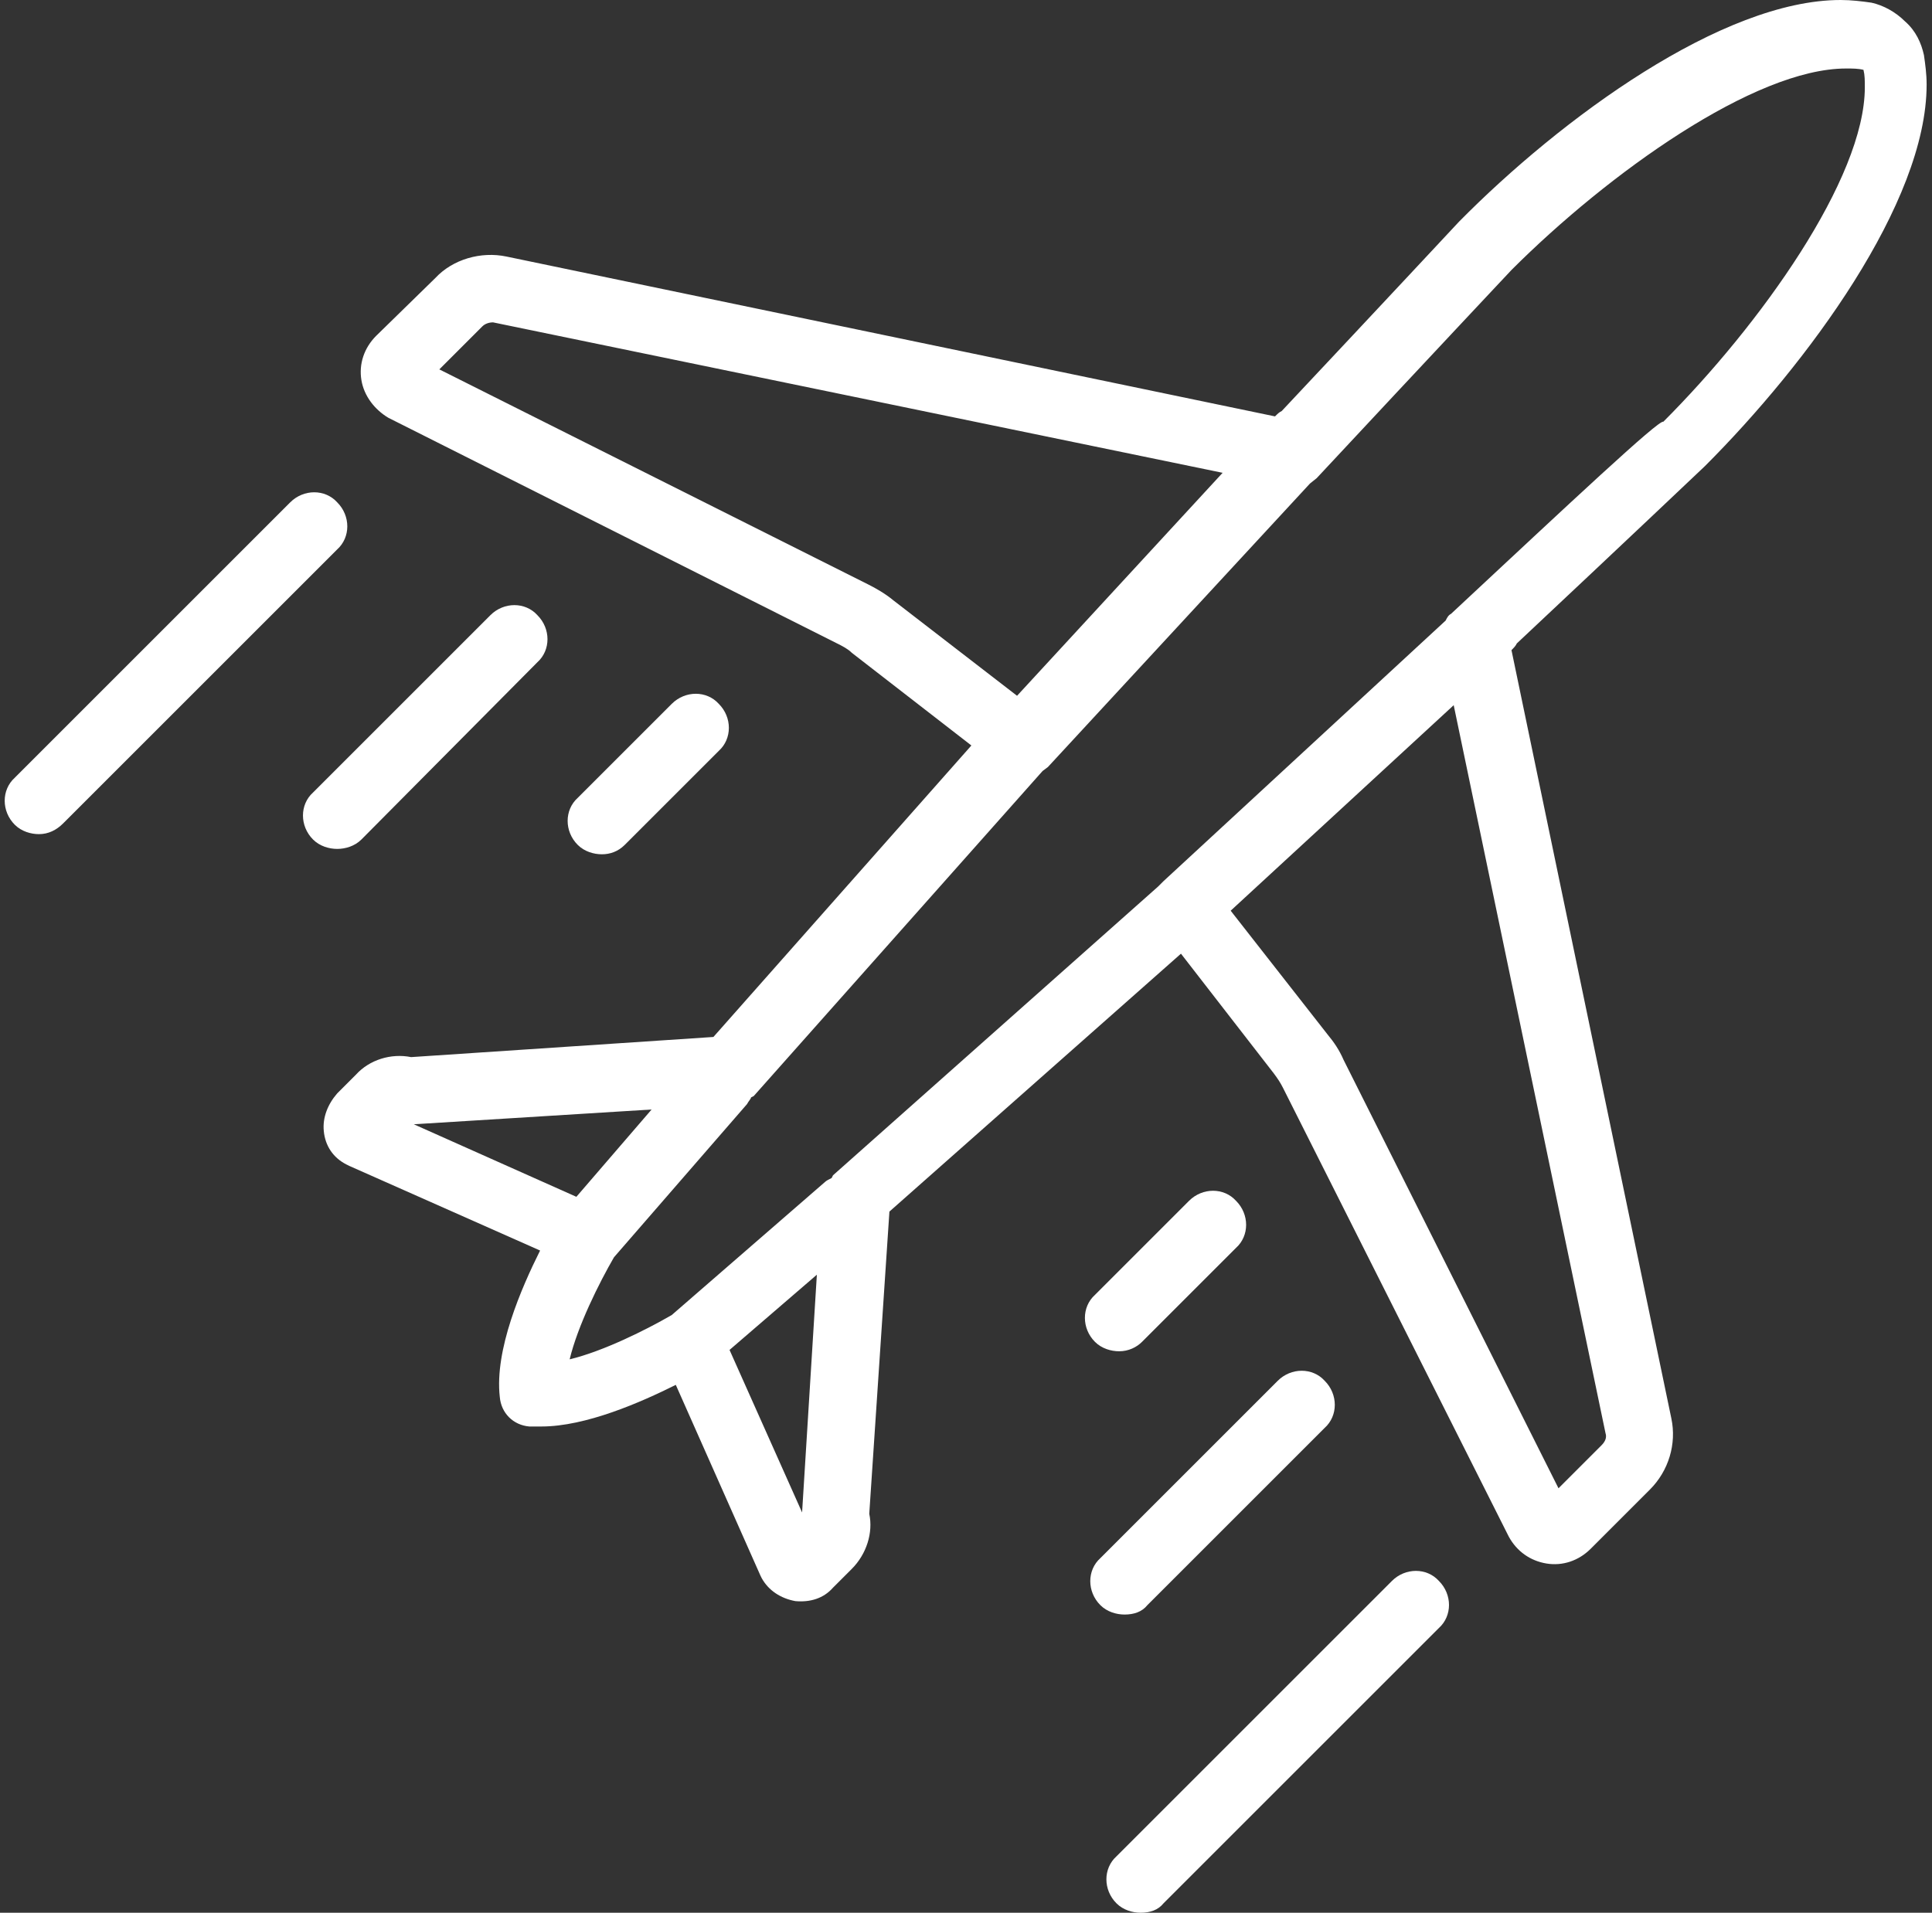 <?xml version="1.0" encoding="utf-8"?>
<!-- Generator: Adobe Illustrator 24.2.1, SVG Export Plug-In . SVG Version: 6.00 Build 0)  -->
<svg version="1.1" id="レイヤー_1" xmlns="http://www.w3.org/2000/svg" xmlns:xlink="http://www.w3.org/1999/xlink" x="0px"
	 y="0px" viewBox="0 0 143.8 142.4" style="enable-background:new 0 0 143.8 142.4;" xml:space="preserve">
<rect x="0" y="0" width="143.8" height="142.4" fill="#333333" stroke="none"/>
<style type="text/css">
	.st0{fill:#FFFFFF;}
</style>
<g>
	<path class="st0" d="M108,45.7c-0.2,0.1-0.3,0.3-0.4,0.5l-21,19.4L86.2,66L62,87.5l-0.1,0.2c-0.2,0.1-0.4,0.2-0.5,0.3l-11.4,9.9
		c-1.9,1.1-5.1,2.7-7.6,3.3c0.6-2.5,2.2-5.7,3.3-7.6l9.9-11.4c0.1-0.2,0.3-0.4,0.3-0.5l0.2-0.1l21.5-24.2l0.4-0.3l19.5-21.1l0.5-0.4
		c8.3-8.9,14.5-15.5,14.5-15.5c7.2-7.2,18.1-15,24.9-15c0.5,0,0.9,0,1.3,0.1l0,0l0,0c0.1,0.4,0.1,0.8,0.1,1.3
		c0,6.8-7.8,17.7-15,24.9C123.5,31.2,116.9,37.4,108,45.7 M119.5,106.7c0.1,0.3,0,0.6-0.3,0.9l-3.2,3.2l-16-31.9
		c-0.3-0.7-0.7-1.3-1.2-1.9l-7.2-9.2l16.6-15.3L119.5,106.7z M59.7,112.6l-5.4-12.1l6.5-5.6L59.7,112.6z M48.5,82.6l-5.6,6.5
		l-12.1-5.4L48.5,82.6z M66.5,44.7c-0.6-0.5-1.3-0.9-1.9-1.2l-31.9-16l3.2-3.2c0.2-0.2,0.5-0.3,0.8-0.3L91,35.2L75.7,51.8L66.5,44.7
		z M126.9,34.7c7.6-7.6,16.5-19.6,16.5-28.4c0-0.8-0.1-1.5-0.2-2.2c-0.2-0.9-0.6-1.8-1.4-2.5c-0.7-0.7-1.6-1.2-2.5-1.4
		C138.6,0.1,137.8,0,137,0c-8.8,0-20.8,8.8-28.4,16.5c0,0-5.5,5.9-13.2,14.1c-0.2,0.1-0.3,0.2-0.5,0.4L37.7,19.1
		c-1.9-0.4-4,0.2-5.3,1.6L28,25c-0.9,0.9-1.3,2.1-1.1,3.3c0.2,1.2,1,2.2,2,2.8l33.4,16.8c0.4,0.2,0.8,0.4,1.1,0.7l8.9,6.9L53.1,77.2
		l-22.5,1.5c-1.5-0.3-3.1,0.2-4.1,1.3l-1.4,1.4c-0.7,0.8-1.1,1.8-1,2.8c0.1,1.1,0.7,2,1.7,2.5l0.2,0.1l14.2,6.3
		c-1.4,2.8-3.4,7.4-3,10.9c0.1,1.2,1,2.1,2.2,2.2c0.3,0,0.6,0,0.9,0c3.3,0,7.4-1.8,10-3.1l6.3,14.2l0.1,0.2c0.5,0.9,1.4,1.5,2.5,1.7
		c1.1,0.1,2.1-0.2,2.8-1l1.4-1.4c1.1-1.1,1.6-2.7,1.3-4.1l1.5-22.5L87.9,71l6.9,8.9c0.3,0.4,0.5,0.7,0.7,1.1l16.8,33.4
		c0.6,1.1,1.6,1.8,2.8,2c1.2,0.2,2.4-0.2,3.3-1.1l4.4-4.4c1.4-1.4,2-3.4,1.6-5.3l-11.9-57.2c0.2-0.2,0.3-0.3,0.4-0.5
		C121,40.3,126.9,34.7,126.9,34.7"/>
	<path class="st0" d="M44.8,63.6c-0.6,0-1.3-0.2-1.8-0.7c-1-1-1-2.6,0-3.5l7-7c1-1,2.6-1,3.5,0c1,1,1,2.6,0,3.5l-7,7
		C46,63.4,45.4,63.6,44.8,63.6"/>
	<path class="st0" d="M25.1,63.2c-0.6,0-1.3-0.2-1.8-0.7c-1-1-1-2.6,0-3.5l13.2-13.2c1-1,2.6-1,3.5,0c1,1,1,2.6,0,3.5L26.9,62.5
		C26.4,63,25.7,63.2,25.1,63.2"/>
	<path class="st0" d="M2.9,62.1c-0.6,0-1.3-0.2-1.8-0.7c-1-1-1-2.6,0-3.5l20.5-20.5c1-1,2.6-1,3.5,0c1,1,1,2.6,0,3.5L4.7,61.3
		C4.2,61.8,3.6,62.1,2.9,62.1"/>
	<path class="st0" d="M83.3,100.6c-0.6,0-1.3-0.2-1.8-0.7c-1-1-1-2.6,0-3.5l7-7c1-1,2.6-1,3.5,0c1,1,1,2.6,0,3.5l-7,7
		C84.6,100.3,84,100.6,83.3,100.6"/>
	<path class="st0" d="M83.7,120.2c-0.6,0-1.3-0.2-1.8-0.7c-1-1-1-2.6,0-3.5l13.2-13.2c1-1,2.6-1,3.5,0c1,1,1,2.6,0,3.5l-13.2,13.2
		C85,120,84.4,120.2,83.7,120.2"/>
	<path class="st0" d="M84.9,142.4c-0.6,0-1.3-0.2-1.8-0.7c-1-1-1-2.6,0-3.5l20.5-20.5c1-1,2.6-1,3.5,0c1,1,1,2.6,0,3.5l-20.5,20.5
		C86.2,142.2,85.6,142.4,84.9,142.4"/>
</g>
</svg>
